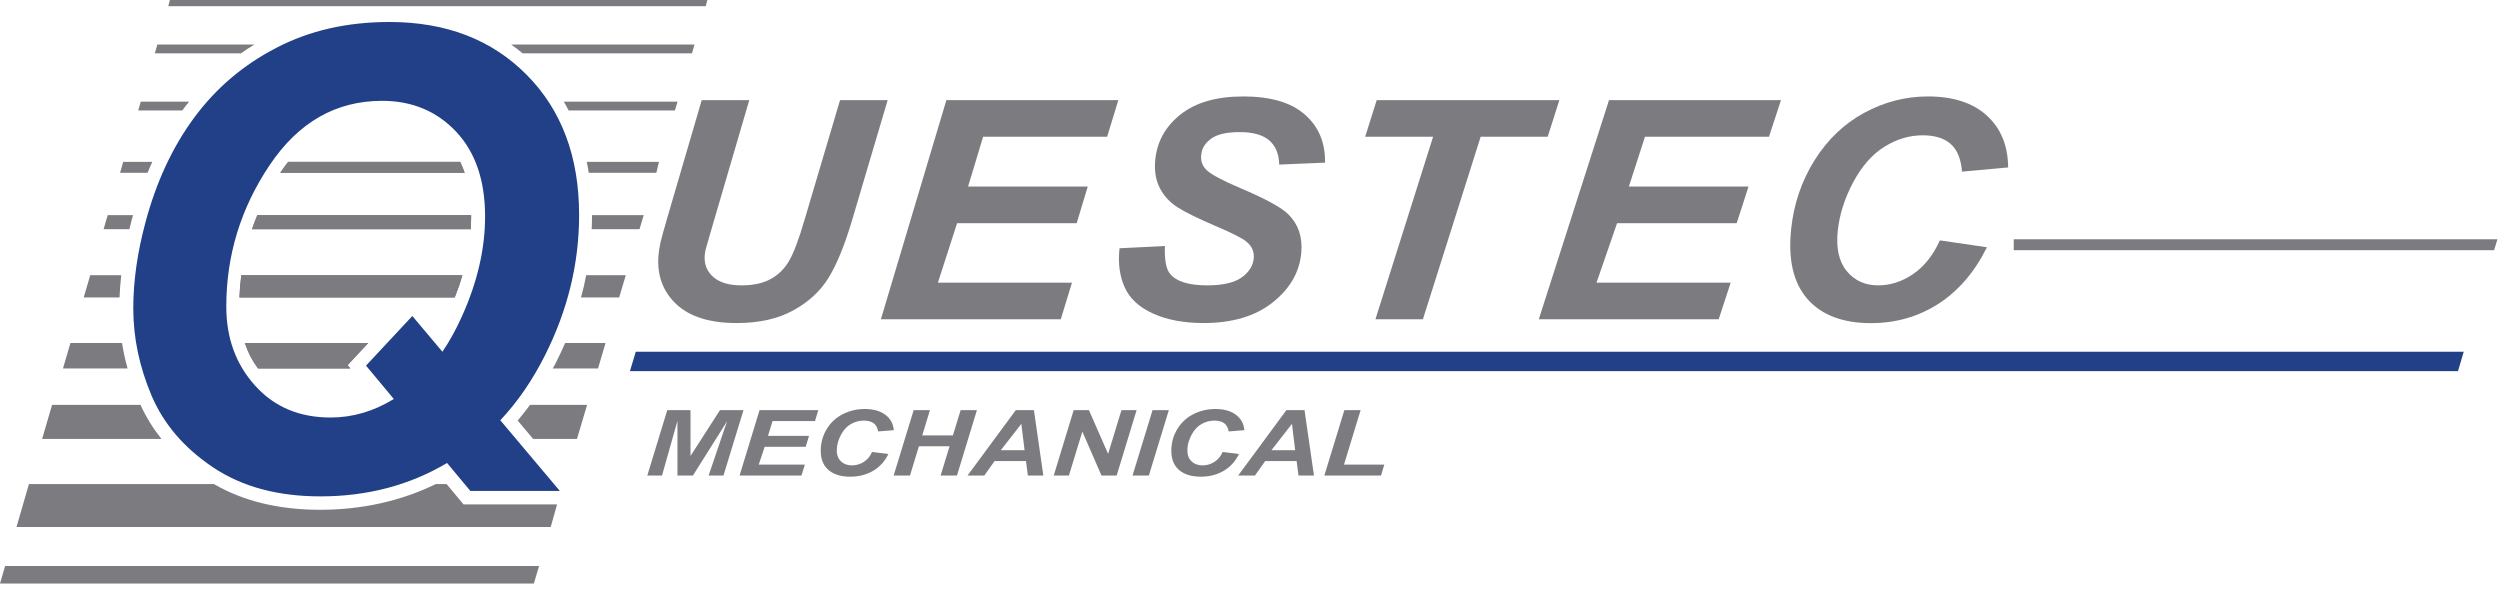 <?xml version="1.0" encoding="UTF-8" standalone="no"?>
<svg width="245px" height="58px" viewBox="0 0 245 58" version="1.1" xmlns="http://www.w3.org/2000/svg" xmlns:xlink="http://www.w3.org/1999/xlink">
    <!-- Generator: sketchtool 39.1 (31720) - http://www.bohemiancoding.com/sketch -->
    <title>1A6F3EF3-25B7-443D-90CB-4091F23C6A6A</title>
    <desc>Created with sketchtool.</desc>
    <defs></defs>
    <g id="Symbols" stroke="none" stroke-width="1" fill="none" fill-rule="evenodd">
        <g id="Main-Nav" transform="translate(-126, -20)">
            <g id="QT-Color-Logo" transform="translate(126, 20)">
                <path d="M40.408,30.967 L35.869,35.831 L38.595,39.102 C36.597,40.324 34.536,40.917 32.403,40.917 C29.344,40.917 26.876,39.88 25.002,37.793 C23.114,35.707 22.177,33.127 22.177,30.041 C22.177,25.017 23.595,20.4 26.42,16.19 C29.245,11.981 32.921,9.882 37.436,9.882 C40.372,9.882 42.789,10.882 44.689,12.895 C46.589,14.906 47.538,17.684 47.538,21.215 C47.538,24.388 46.786,27.634 45.281,30.979 C44.701,32.276 44.06,33.436 43.356,34.472 L40.408,30.967 Z M53.41,34.819 C55.642,30.387 56.753,25.807 56.753,21.067 C56.753,15.363 55.038,10.784 51.621,7.339 C48.205,3.883 43.715,2.155 38.163,2.155 C34.018,2.155 30.33,2.994 27.086,4.685 C23.829,6.364 21.14,8.66 19.007,11.562 C16.873,14.462 15.294,17.882 14.245,21.832 C13.456,24.77 13.061,27.572 13.061,30.226 C13.061,33.09 13.653,35.917 14.837,38.732 C16.021,41.534 18.032,43.892 20.869,45.793 C23.706,47.694 27.209,48.645 31.403,48.645 C35.992,48.645 40.125,47.559 43.813,45.373 L46.095,48.114 L54.865,48.114 L49.031,41.188 C50.734,39.373 52.189,37.25 53.41,34.819 L53.41,34.819 Z" id="Fill-1" fill="#214088"></path>
                <polygon id="Fill-3" fill="#7C7B80" points="69.32 0 69.162 0.606 16.491 0.606 16.649 0"></polygon>
                <path d="M68.064,4.367 L67.81,5.229 L51.213,5.229 C50.853,4.921 50.484,4.631 50.098,4.367 L68.064,4.367 Z" id="Fill-5" fill="#7C7B80"></path>
                <path d="M66.396,9.965 L66.141,10.827 L55.727,10.827 C55.577,10.537 55.419,10.247 55.252,9.965 L66.396,9.965 Z" id="Fill-7" fill="#7C7B80"></path>
                <path d="M45.101,15.862 C45.259,16.205 45.408,16.556 45.54,16.934 L27.459,16.934 C27.468,16.934 27.468,16.925 27.468,16.925 C27.723,16.547 27.977,16.196 28.241,15.862 L45.101,15.862 Z" id="Fill-9" fill="#7C7B80"></path>
                <path d="M64.578,15.862 L64.323,16.934 L57.694,16.934 C57.641,16.574 57.579,16.214 57.5,15.862 L64.578,15.862 Z" id="Fill-11" fill="#7C7B80"></path>
                <path d="M25.22,21.082 L46.172,21.082 L46.172,21.214 C46.172,21.627 46.155,22.04 46.128,22.462 L24.693,22.462 C24.851,21.996 25.027,21.539 25.22,21.082" id="Fill-13" fill="#7C7B80"></path>
                <path d="M63.085,21.082 L62.673,22.462 L57.983,22.462 C58.01,22.005 58.018,21.539 58.018,21.082 L63.085,21.082 Z" id="Fill-15" fill="#7C7B80"></path>
                <path d="M23.648,26.97 L45.312,26.97 C45.11,27.699 44.855,28.42 44.565,29.149 L23.464,29.149 C23.49,28.411 23.552,27.691 23.648,26.97" id="Fill-17" fill="#7C7B80"></path>
                <path d="M61.329,26.97 L60.679,29.149 L56.938,29.149 C57.14,28.429 57.307,27.699 57.448,26.97 L61.329,26.97 Z" id="Fill-19" fill="#7C7B80"></path>
                <path d="M34.063,35.784 L34.335,36.109 L25.282,36.109 C24.72,35.345 24.289,34.51 23.991,33.614 L36.091,33.614 L34.063,35.784 Z" id="Fill-21" fill="#7C7B80"></path>
                <path d="M59.344,33.614 L58.607,36.109 L54.172,36.109 C54.304,35.881 54.427,35.652 54.541,35.415 C54.84,34.818 55.121,34.22 55.384,33.614 L59.344,33.614 Z" id="Fill-23" fill="#7C7B80"></path>
                <path d="M57.535,39.677 L56.543,43.017 L52.249,43.017 L50.73,41.215 C51.143,40.723 51.547,40.213 51.942,39.677 L57.535,39.677 Z" id="Fill-25" fill="#7C7B80"></path>
                <path d="M54.594,49.432 L53.97,51.646 L1.616,51.646 L2.836,47.437 L20.961,47.437 C23.85,49.115 27.336,49.959 31.358,49.959 C35.459,49.959 39.279,49.107 42.713,47.437 L43.766,47.437 L45.426,49.432 L54.594,49.432 Z" id="Fill-27" fill="#7C7B80"></path>
                <polygon id="Fill-29" fill="#7C7B80" points="52.829 55.469 52.319 57.183 0 57.183 0.501 55.469"></polygon>
                <path d="M24.93,4.367 C24.482,4.631 24.043,4.912 23.613,5.229 L15.174,5.229 L15.42,4.367 L24.93,4.367 Z" id="Fill-31" fill="#7C7B80"></path>
                <path d="M18.537,9.965 C18.309,10.229 18.098,10.501 17.896,10.783 C17.888,10.8 17.879,10.809 17.861,10.827 L13.541,10.827 L13.796,9.965 L18.537,9.965 Z" id="Fill-33" fill="#7C7B80"></path>
                <path d="M14.928,15.862 C14.761,16.214 14.612,16.574 14.463,16.934 L11.767,16.934 L12.074,15.862 L14.928,15.862 Z" id="Fill-35" fill="#7C7B80"></path>
                <path d="M45.101,15.862 C45.259,16.205 45.408,16.556 45.54,16.934 L27.459,16.934 C27.468,16.934 27.468,16.925 27.468,16.925 C27.723,16.547 27.977,16.196 28.241,15.862 L45.101,15.862 Z" id="Fill-37" fill="#7C7B80"></path>
                <path d="M13.04,21.082 C12.996,21.214 12.961,21.354 12.926,21.486 C12.838,21.811 12.759,22.137 12.68,22.462 L10.151,22.462 L10.555,21.082 L13.04,21.082 Z" id="Fill-39" fill="#7C7B80"></path>
                <path d="M25.22,21.082 L46.172,21.082 L46.172,21.214 C46.172,21.627 46.155,22.04 46.128,22.462 L24.693,22.462 C24.851,21.996 25.027,21.539 25.22,21.082" id="Fill-41" fill="#7C7B80"></path>
                <path d="M11.881,26.97 C11.802,27.708 11.741,28.438 11.714,29.149 L8.202,29.149 L8.843,26.97 L11.881,26.97 Z" id="Fill-43" fill="#7C7B80"></path>
                <path d="M23.648,26.97 L45.312,26.97 C45.11,27.699 44.855,28.42 44.565,29.149 L23.464,29.149 C23.49,28.411 23.552,27.691 23.648,26.97" id="Fill-45" fill="#7C7B80"></path>
                <path d="M12.505,36.109 L6.173,36.109 L6.902,33.614 L11.96,33.614 C12.092,34.448 12.268,35.283 12.505,36.109" id="Fill-47" fill="#7C7B80"></path>
                <path d="M34.063,35.784 L34.335,36.109 L25.282,36.109 C24.72,35.345 24.289,34.51 23.991,33.614 L36.091,33.614 L34.063,35.784 Z" id="Fill-49" fill="#7C7B80"></path>
                <path d="M15.824,43.017 L4.127,43.017 L5.102,39.677 L13.769,39.677 C14.314,40.872 14.999,41.98 15.824,43.017" id="Fill-51" fill="#7C7B80"></path>
                <polygon id="Fill-53" fill="#214088" points="241.446 34.47 240.884 36.369 61.735 36.369 61.797 36.158 62.306 34.47"></polygon>
                <polygon id="Fill-55" fill="#7C7B80" points="67.907 46.601 66.391 46.601 66.391 41.245 64.877 46.601 63.436 46.601 65.392 40.192 67.67 40.192 67.673 44.681 70.557 40.192 72.862 40.192 70.901 46.601 69.444 46.601 71.253 41.284"></polygon>
                <polygon id="Fill-57" fill="#7C7B80" points="72.479 46.601 74.436 40.192 80.194 40.192 79.869 41.263 75.71 41.263 75.263 42.718 79.284 42.718 78.957 43.789 74.936 43.789 74.357 45.529 78.877 45.529 78.545 46.601"></polygon>
                <path d="M85.463,44.292 L87.063,44.493 C86.711,45.214 86.211,45.764 85.563,46.144 C84.914,46.524 84.167,46.715 83.323,46.715 C82.373,46.715 81.643,46.478 81.132,46.006 C80.622,45.534 80.39,44.849 80.438,43.951 C80.475,43.223 80.69,42.556 81.08,41.951 C81.47,41.346 81.992,40.883 82.644,40.563 C83.297,40.243 83.997,40.082 84.746,40.082 C85.586,40.082 86.257,40.268 86.757,40.64 C87.256,41.012 87.535,41.518 87.594,42.158 L86.056,42.281 C85.991,41.908 85.842,41.637 85.608,41.47 C85.375,41.303 85.058,41.219 84.655,41.219 C84.213,41.219 83.795,41.33 83.4,41.551 C83.005,41.773 82.68,42.119 82.427,42.59 C82.172,43.061 82.033,43.53 82.009,43.999 C81.981,44.513 82.11,44.909 82.394,45.189 C82.678,45.469 83.042,45.608 83.487,45.608 C83.9,45.608 84.285,45.498 84.64,45.276 C84.997,45.055 85.271,44.726 85.463,44.292" id="Fill-59" fill="#7C7B80"></path>
                <polygon id="Fill-61" fill="#7C7B80" points="93.057 43.737 90.054 43.737 89.178 46.601 87.578 46.601 89.54 40.192 91.135 40.192 90.38 42.666 93.384 42.666 94.143 40.192 95.738 40.192 93.782 46.601 92.182 46.601"></polygon>
                <path d="M100.407,44.118 L100.091,41.538 L98.081,44.118 L100.407,44.118 Z M100.547,45.185 L97.469,45.185 L96.462,46.6 L94.82,46.6 L99.548,40.191 L101.323,40.191 L102.247,46.6 L100.732,46.6 L100.547,45.185 Z" id="Fill-63" fill="#7C7B80"></path>
                <polygon id="Fill-65" fill="#7C7B80" points="109.432 46.601 107.943 46.601 106.07 42.294 104.754 46.601 103.266 46.601 105.221 40.192 106.716 40.192 108.594 44.48 109.904 40.192 111.388 40.192"></polygon>
                <polygon id="Fill-67" fill="#7C7B80" points="110.989 46.601 112.951 40.192 114.546 40.192 112.589 46.601"></polygon>
                <path d="M119.819,44.292 L121.419,44.493 C121.067,45.214 120.568,45.764 119.919,46.144 C119.27,46.524 118.523,46.715 117.679,46.715 C116.73,46.715 116,46.478 115.489,46.006 C114.978,45.534 114.747,44.849 114.794,43.951 C114.833,43.223 115.046,42.556 115.437,41.951 C115.827,41.346 116.348,40.883 117.001,40.563 C117.653,40.243 118.353,40.082 119.103,40.082 C119.943,40.082 120.613,40.268 121.113,40.64 C121.612,41.012 121.892,41.518 121.95,42.158 L120.412,42.281 C120.347,41.908 120.198,41.637 119.964,41.47 C119.732,41.303 119.414,41.219 119.011,41.219 C118.57,41.219 118.152,41.33 117.757,41.551 C117.362,41.773 117.038,42.119 116.783,42.59 C116.528,43.061 116.389,43.53 116.365,43.999 C116.339,44.513 116.467,44.909 116.75,45.189 C117.034,45.469 117.398,45.608 117.844,45.608 C118.256,45.608 118.642,45.498 118.997,45.276 C119.353,45.055 119.627,44.726 119.819,44.292" id="Fill-69" fill="#7C7B80"></path>
                <path d="M126.927,44.118 L126.612,41.538 L124.602,44.118 L126.927,44.118 Z M127.068,45.185 L123.99,45.185 L122.983,46.6 L121.341,46.6 L126.069,40.191 L127.843,40.191 L128.768,46.6 L127.253,46.6 L127.068,45.185 Z" id="Fill-71" fill="#7C7B80"></path>
                <polygon id="Fill-73" fill="#7C7B80" points="129.786 46.601 131.748 40.192 133.342 40.192 131.712 45.529 135.664 45.529 135.338 46.601"></polygon>
                <path d="M82.324,9.814 L78.845,21.544 C78.294,23.44 77.786,24.784 77.327,25.575 C76.861,26.367 76.253,26.96 75.494,27.364 C74.736,27.768 73.793,27.966 72.674,27.966 C71.434,27.966 70.51,27.686 69.89,27.133 C69.278,26.589 68.999,25.889 69.061,25.031 C69.076,24.817 69.119,24.594 69.18,24.347 L70.012,21.478 L73.427,9.814 L68.769,9.814 L65.458,21.124 C65.032,22.592 64.788,23.473 64.722,23.787 C64.619,24.256 64.554,24.694 64.525,25.097 C64.39,27.018 64.982,28.592 66.29,29.82 C67.598,31.04 69.563,31.659 72.188,31.659 C74.388,31.659 76.238,31.247 77.729,30.422 C79.229,29.606 80.384,28.543 81.194,27.232 C82.005,25.921 82.774,24.034 83.51,21.561 L86.99,9.814 L82.324,9.814 Z" id="Fill-75" fill="#7C7B80"></path>
                <polygon id="Fill-77" fill="#7C7B80" points="108.5 13.4 109.597 9.814 92.745 9.814 86.327 31.288 103.956 31.288 105.054 27.702 91.914 27.702 93.794 21.874 105.516 21.874 106.6 18.28 94.873 18.28 96.346 13.4"></polygon>
                <path d="M121.536,18.428 C119.867,17.719 118.804,17.151 118.335,16.746 C117.865,16.343 117.658,15.831 117.712,15.222 C117.769,14.562 118.086,14.026 118.682,13.598 C119.269,13.161 120.212,12.946 121.502,12.946 C122.809,12.946 123.777,13.227 124.399,13.771 C125.021,14.315 125.342,15.106 125.362,16.128 L129.854,15.939 C129.886,13.977 129.228,12.402 127.872,11.224 C126.523,10.037 124.508,9.451 121.839,9.451 C119.213,9.451 117.164,10.045 115.673,11.232 C114.183,12.427 113.365,13.927 113.209,15.733 C113.12,16.772 113.268,17.67 113.67,18.445 C114.066,19.211 114.646,19.838 115.412,20.324 C116.177,20.811 117.411,21.413 119.102,22.138 C120.794,22.855 121.815,23.383 122.177,23.704 C122.694,24.141 122.923,24.676 122.866,25.312 C122.8,26.045 122.406,26.671 121.682,27.191 C120.961,27.702 119.836,27.966 118.318,27.966 C116.488,27.966 115.264,27.587 114.655,26.82 C114.27,26.35 114.114,25.452 114.161,24.108 L109.714,24.33 C109.556,25.764 109.717,27.034 110.212,28.139 C110.698,29.244 111.63,30.109 112.997,30.727 C114.364,31.346 116.017,31.658 117.957,31.658 C120.772,31.658 123.024,30.983 124.723,29.639 C126.414,28.295 127.351,26.68 127.524,24.784 C127.663,23.25 127.248,21.998 126.276,21.025 C125.632,20.357 124.05,19.492 121.536,18.428" id="Fill-79" fill="#7C7B80"></path>
                <polygon id="Fill-81" fill="#7C7B80" points="134.917 9.814 133.788 13.399 140.445 13.399 134.793 31.288 139.445 31.288 145.106 13.399 151.675 13.399 152.816 9.814"></polygon>
                <polygon id="Fill-83" fill="#7C7B80" points="173.361 13.4 174.535 9.814 157.683 9.814 150.802 31.288 168.431 31.288 169.606 27.702 156.458 27.702 158.472 21.874 170.194 21.874 171.356 18.28 159.63 18.28 161.207 13.4"></polygon>
                <path d="M187.49,26.853 C186.41,27.595 185.267,27.965 184.062,27.965 C182.77,27.965 181.737,27.496 180.972,26.556 C180.207,25.624 179.918,24.29 180.105,22.575 C180.276,21 180.777,19.425 181.619,17.852 C182.462,16.277 183.486,15.114 184.69,14.372 C185.887,13.631 187.131,13.26 188.429,13.26 C189.605,13.26 190.515,13.54 191.158,14.101 C191.801,14.661 192.177,15.568 192.28,16.821 L196.801,16.409 C196.776,14.257 196.08,12.559 194.696,11.314 C193.319,10.07 191.399,9.451 188.94,9.451 C186.75,9.451 184.667,9.987 182.693,11.058 C180.71,12.131 179.094,13.689 177.822,15.708 C176.56,17.736 175.797,19.969 175.536,22.41 C175.213,25.419 175.746,27.719 177.127,29.301 C178.516,30.876 180.587,31.667 183.35,31.667 C185.801,31.667 188.012,31.032 189.983,29.763 C191.947,28.485 193.526,26.639 194.72,24.232 L190.107,23.556 C189.448,25.015 188.579,26.111 187.49,26.853" id="Fill-85" fill="#7C7B80"></path>
                <polygon id="Fill-87" fill="#7C7B81" points="244.748 23.45 244.423 24.522 197.346 24.522 197.346 23.45"></polygon>
            </g>
        </g>
    </g>
</svg>